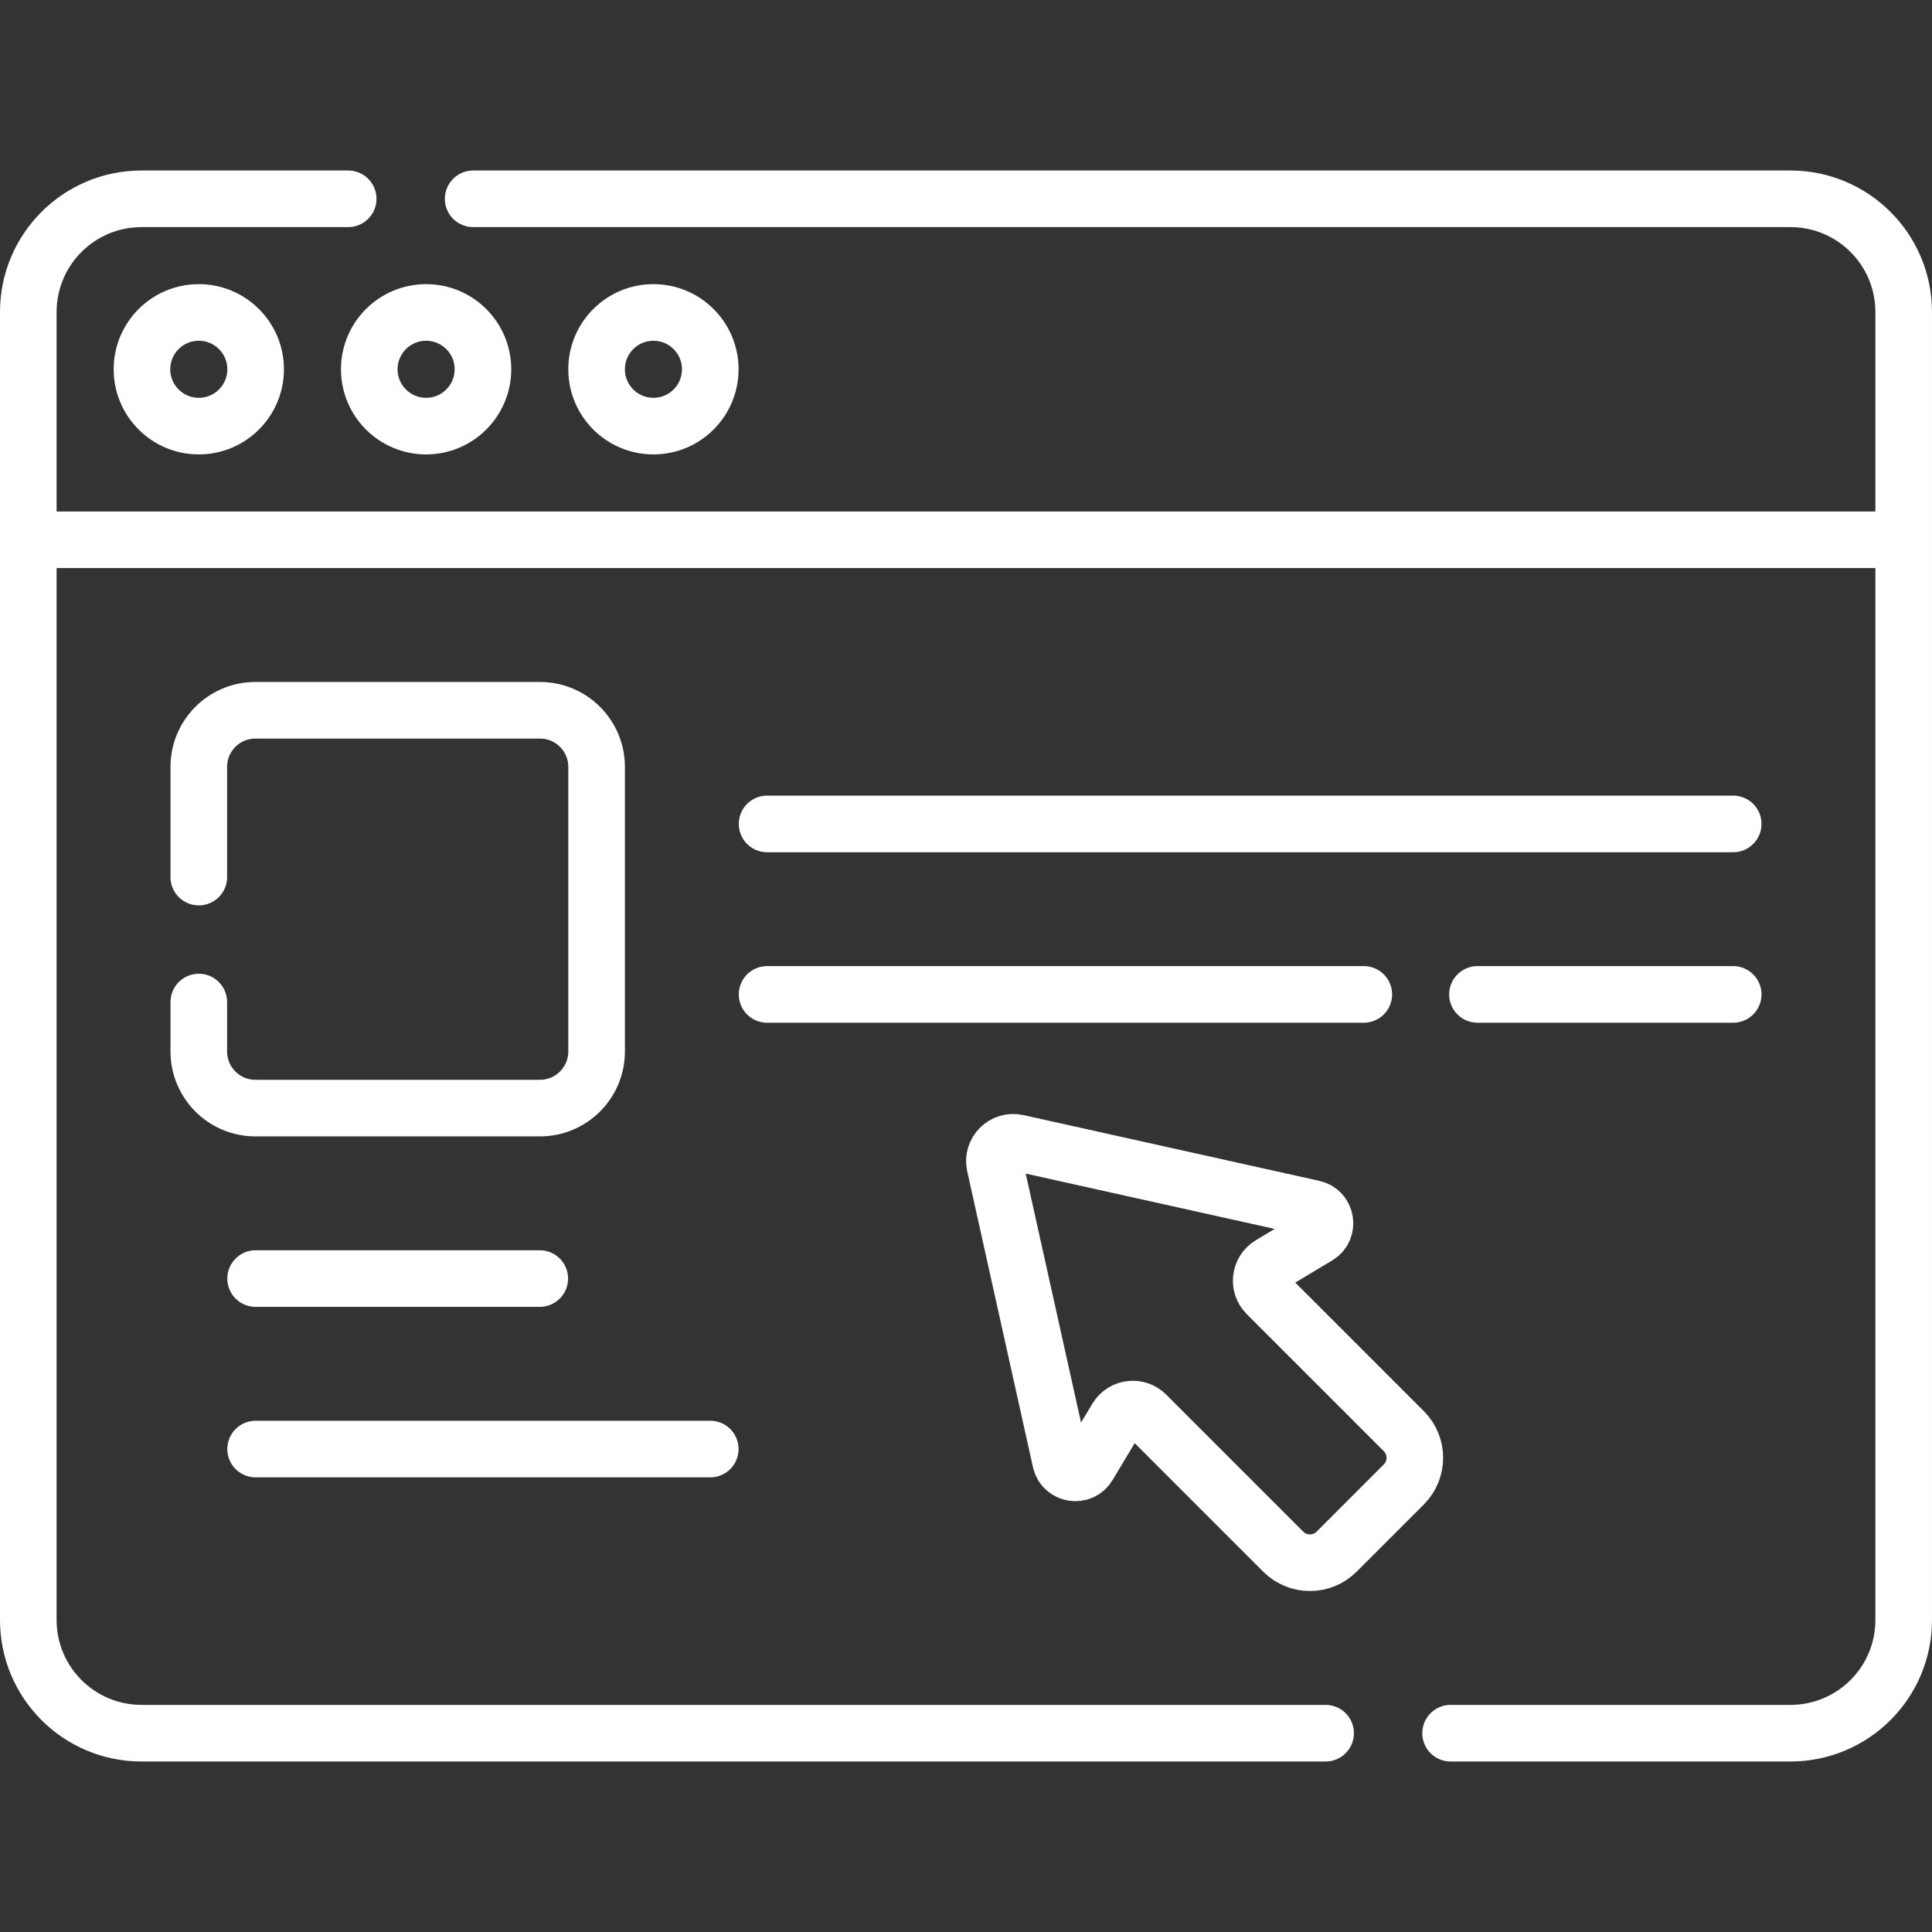<svg width="512" height="512" viewBox="0 0 512 512" fill="none" xmlns="http://www.w3.org/2000/svg">
<rect x="0" y="0" width="512" height="512" fill="#333333" stroke="none"/>
<path d="M92.27 52.686H37.504C20.932 52.686 7.5 66.118 7.5 82.69V429.31C7.5 445.882 20.932 459.314 37.504 459.314H351.3M125.394 52.686H474.495C491.067 52.686 504.498 66.118 504.498 82.69V429.31C504.498 445.882 491.067 459.314 474.495 459.314H384.424M9.499 143.046H502.499" stroke="white" stroke-width="15.002" stroke-miterlimit="10" stroke-linecap="round" stroke-linejoin="round"/>
<path d="M52.682 112.924C61 112.924 67.743 106.181 67.743 97.864C67.743 89.546 61 82.803 52.682 82.803C44.364 82.803 37.621 89.546 37.621 97.864C37.621 106.181 44.364 112.924 52.682 112.924Z" stroke="white" stroke-width="15.002" stroke-miterlimit="10" stroke-linecap="round" stroke-linejoin="round"/>
<path d="M112.924 112.924C121.242 112.924 127.985 106.181 127.985 97.864C127.985 89.546 121.242 82.803 112.924 82.803C104.606 82.803 97.863 89.546 97.863 97.864C97.863 106.181 104.606 112.924 112.924 112.924Z" stroke="white" stroke-width="15.002" stroke-miterlimit="10" stroke-linecap="round" stroke-linejoin="round"/>
<path d="M173.166 112.924C181.484 112.924 188.227 106.181 188.227 97.864C188.227 89.546 181.484 82.803 173.166 82.803C164.848 82.803 158.105 89.546 158.105 97.864C158.105 106.181 164.848 112.924 173.166 112.924Z" stroke="white" stroke-width="15.002" stroke-miterlimit="10" stroke-linecap="round" stroke-linejoin="round"/>
<path d="M52.684 265.551V278.653C52.684 286.934 59.394 293.655 67.685 293.655H143.104C151.385 293.655 158.106 286.934 158.106 278.653V203.234C158.106 194.943 151.385 188.232 143.104 188.232H67.685C59.394 188.232 52.684 194.943 52.684 203.234V232.437M459.315 218.349H203.285M203.285 263.53H361.422M391.542 263.53H459.315M67.74 338.834H143.043M67.74 384.015H188.224M348 320.259L269.617 302.84C266.044 302.045 262.857 305.233 263.65 308.806L281.068 387.19C281.852 390.72 286.544 391.481 288.404 388.381L295.923 375.849C297.597 373.06 301.447 372.586 303.747 374.886L340.069 411.208C343.975 415.114 350.307 415.114 354.213 411.208L372.017 393.404C375.922 389.499 375.922 383.166 372.017 379.261L335.695 342.938C333.394 340.638 333.869 336.789 336.658 335.114L349.189 327.596C352.291 325.734 351.529 321.043 348 320.259Z" stroke="white" stroke-width="15.002" stroke-miterlimit="10" stroke-linecap="round" stroke-linejoin="round"/>
</svg>

